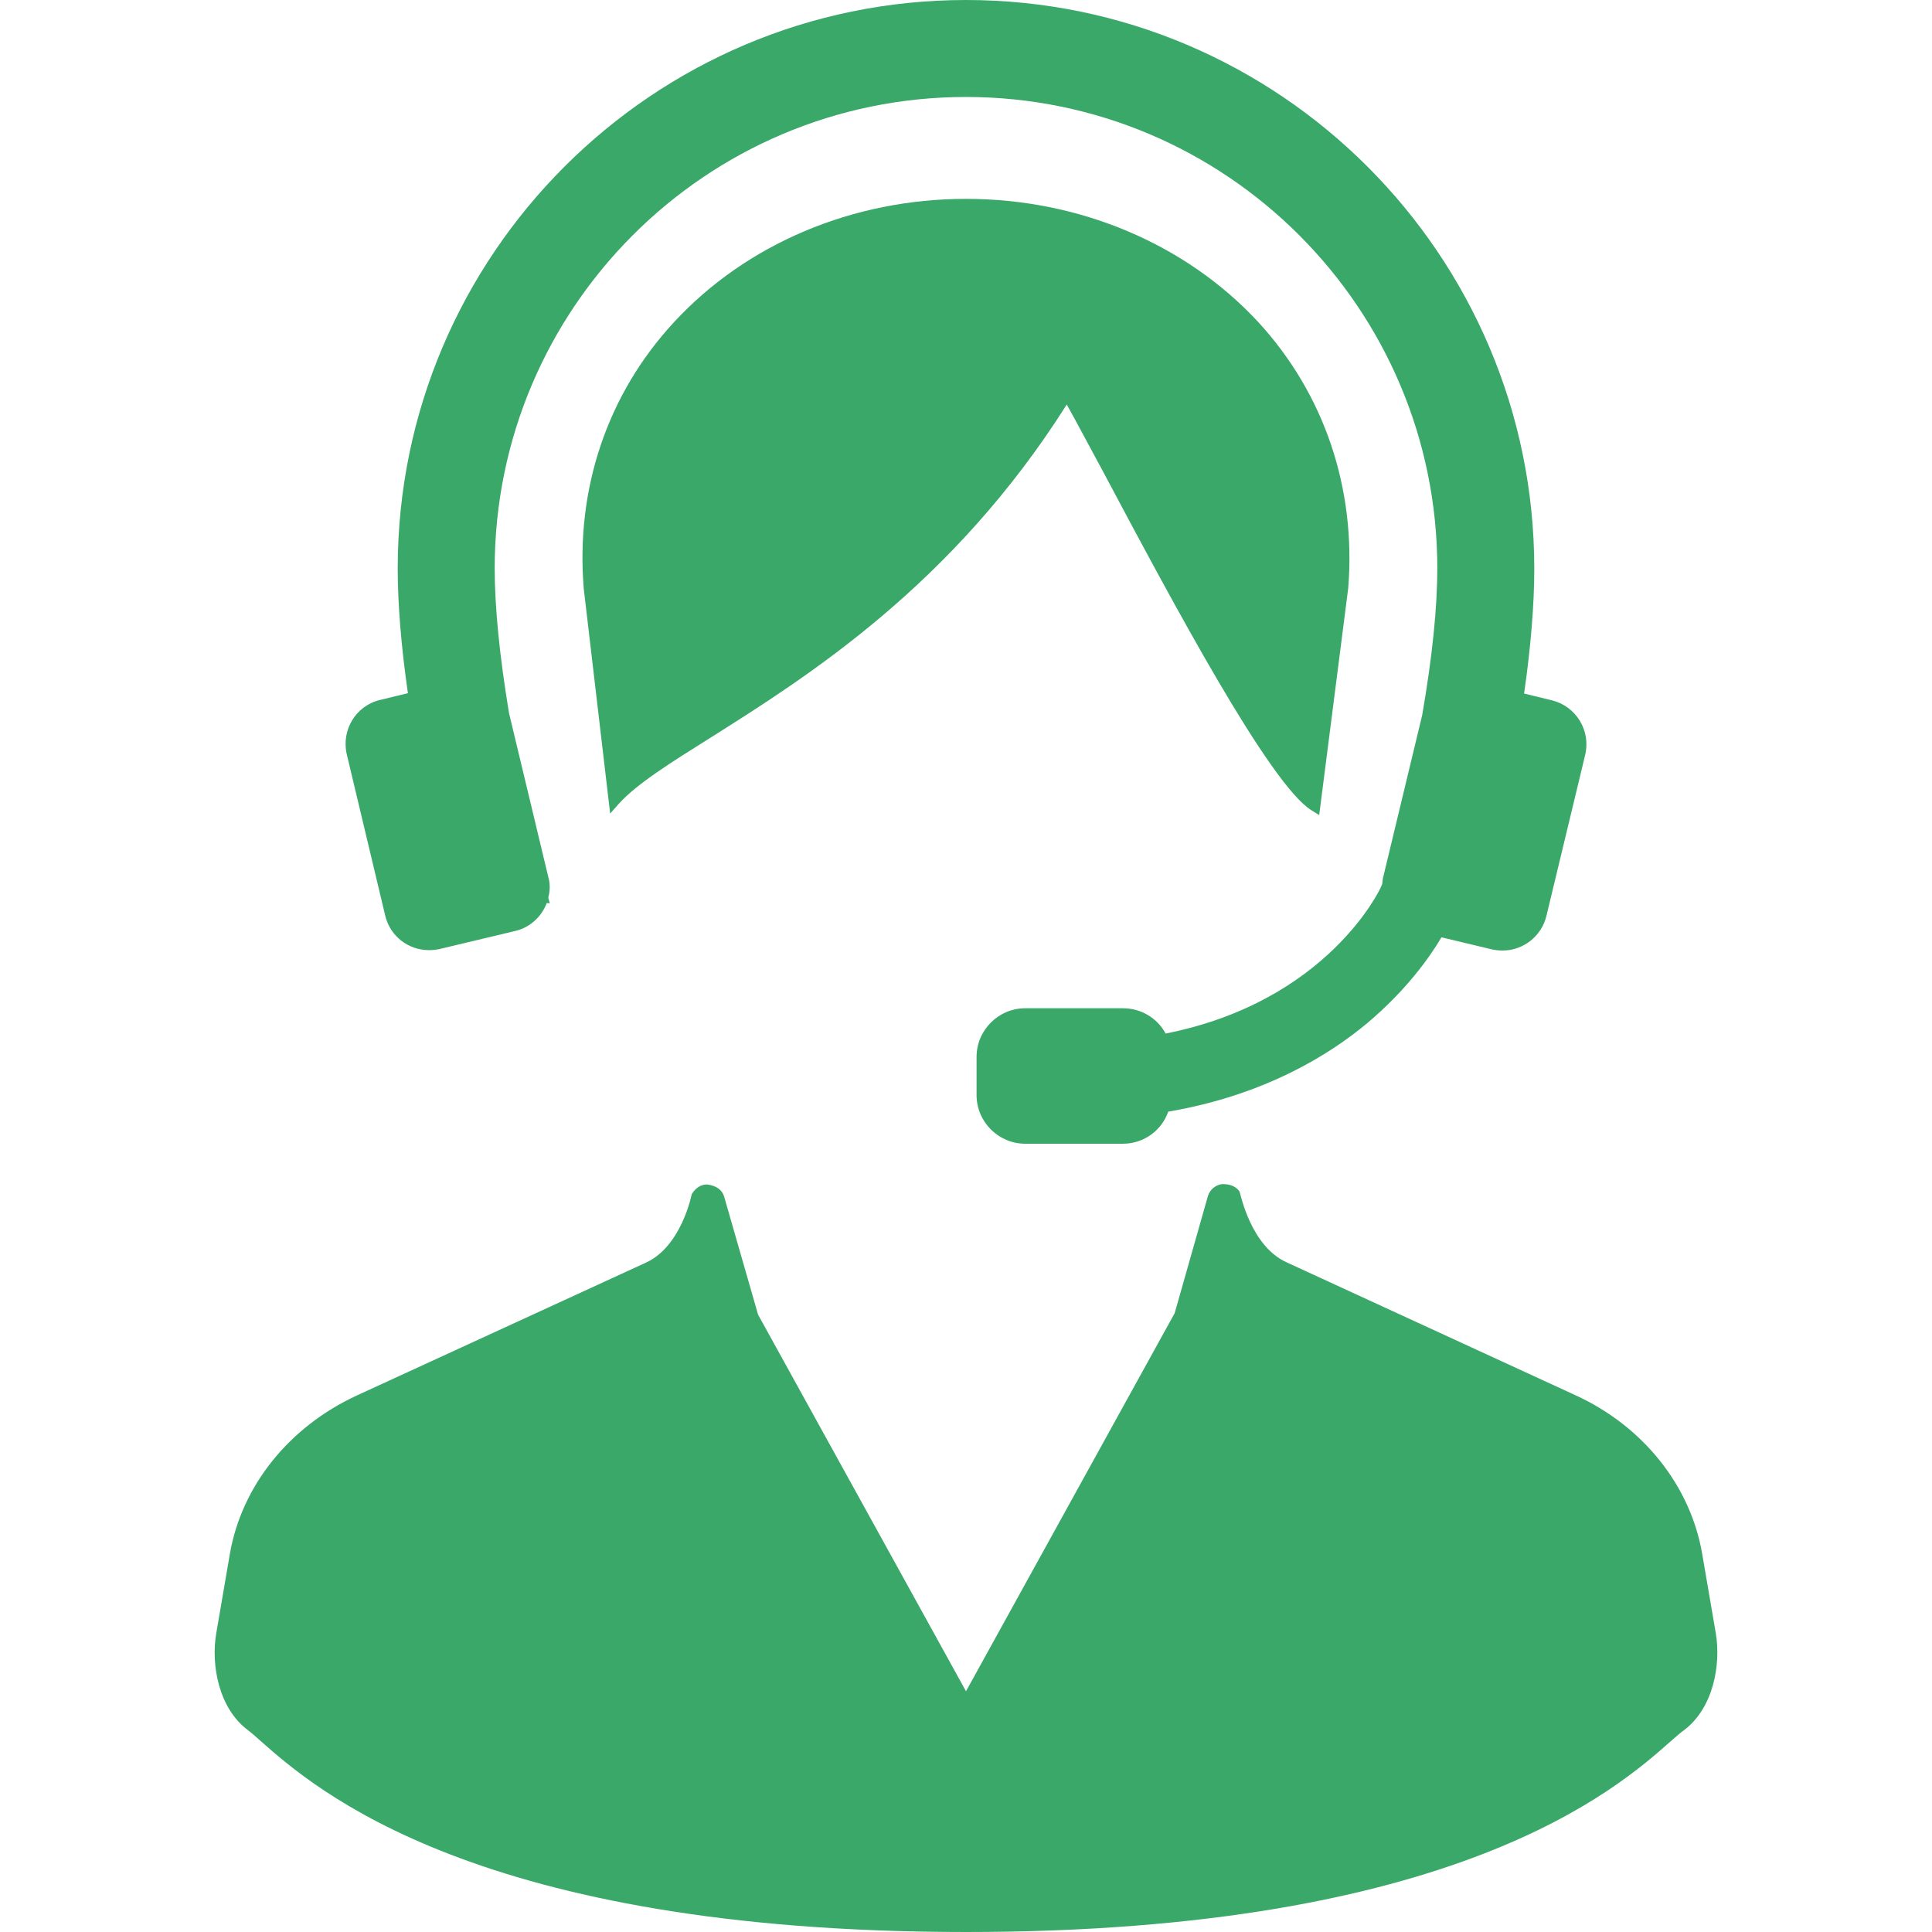 <?xml version="1.0" encoding="UTF-8"?> <svg xmlns="http://www.w3.org/2000/svg" xmlns:xlink="http://www.w3.org/1999/xlink" version="1.1" id="_x32_" x="0px" y="0px" viewBox="0 0 512 512" style="enable-background:new 0 0 512 512;" xml:space="preserve"> <style type="text/css"> .st0{fill:#39A869;} </style> <g> <path class="st0" d="M454.7,432.8l-3.6-21c-3.1-18.1-15.7-33.9-33.7-42.1l-76.5-35.2c-9.4-4.3-12.1-17.9-12.4-18.7 c-0.8-1.2-2.2-2-4.4-2c-0.1,0-0.1,0-0.2,0c-1.8,0.2-3.3,1.5-3.8,3.2l-8.8,31L256,448.2l-55.1-99.8l-9-31.3c-0.5-1.7-2-2.9-4.5-3.2 c-1.6,0-3,0.8-4.1,2.6c0,0.1-2.7,13.8-12.1,18.1l-76.6,35.2c-18,8.3-30.6,24-33.7,42.1l-3.6,21c-1.4,8.2,0.6,19.8,8.4,25.6 c0.9,0.7,2.1,1.7,3.5,3C83.4,474,126.3,512,256,512c129.7,0,172.6-38,186.7-50.5c1.5-1.3,2.6-2.3,3.6-3 C454.1,452.6,456.1,441.1,454.7,432.8z"></path> <path class="st0" d="M292.5,125.3c18.5,34.8,44,82.5,55,89.4l2.1,1.3l7.7-60.2c2.1-26.5-6.4-51.5-23.9-70.5 C314.2,64.6,286,52.7,256,52.7c-30,0-58.2,11.9-77.4,32.7c-17.6,19-26.1,44.1-23.9,70.6l7,59.6l2.3-2.6 c4.8-5.3,13.6-10.8,24.6-17.7c25.5-16.1,63.9-40.3,94.1-88.1C285.5,112.2,288.8,118.5,292.5,125.3z"></path> <path class="st0" d="M102.1,242.7c1.3,5.4,6.1,9.1,11.6,9.1c0.9,0,1.9-0.1,2.8-0.3l20.1-4.8c3.8-0.9,6.9-3.7,8.3-7.4l0.8,0.1 l-0.4-1.5c0.5-1.9,0.5-3.8,0-5.5L134.9,189c-2.5-15.1-3.8-28-3.8-38.4c0-68.9,56-124.9,124.9-124.9c68.9,0,124.9,56,124.9,124.9 c0,10.4-1.3,23.3-4,38.9l-10.3,42.8c-0.2,0.6-0.2,1.3-0.3,2l-0.4,0.9c-0.1,0.3-14,30.2-57,38.7c-2.2-4.1-6.5-6.7-11.3-6.7h-25.9 c-7.1,0-12.9,5.8-12.9,12.9v10.1c0,7.1,5.8,12.9,12.9,12.9h25.9c5.4,0,10.2-3.4,12-8.5c25.7-4.4,42.9-15.2,52.9-23.6 c10.3-8.7,16.5-17.5,19.5-22.6l13.4,3.2c0.9,0.2,1.9,0.3,2.8,0.3c5.5,0,10.3-3.8,11.6-9.1l10.3-42.8c1.5-6.4-2.4-12.8-8.8-14.4 l-7.4-1.8c1.8-12.5,2.7-23.7,2.7-33.1C406.6,67.6,339,0,256,0S105.4,67.6,105.4,150.6c0,9.4,0.9,20.6,2.7,33.1l-7.4,1.8 c-6.4,1.5-10.3,8-8.8,14.4L102.1,242.7z"></path> </g> </svg> 